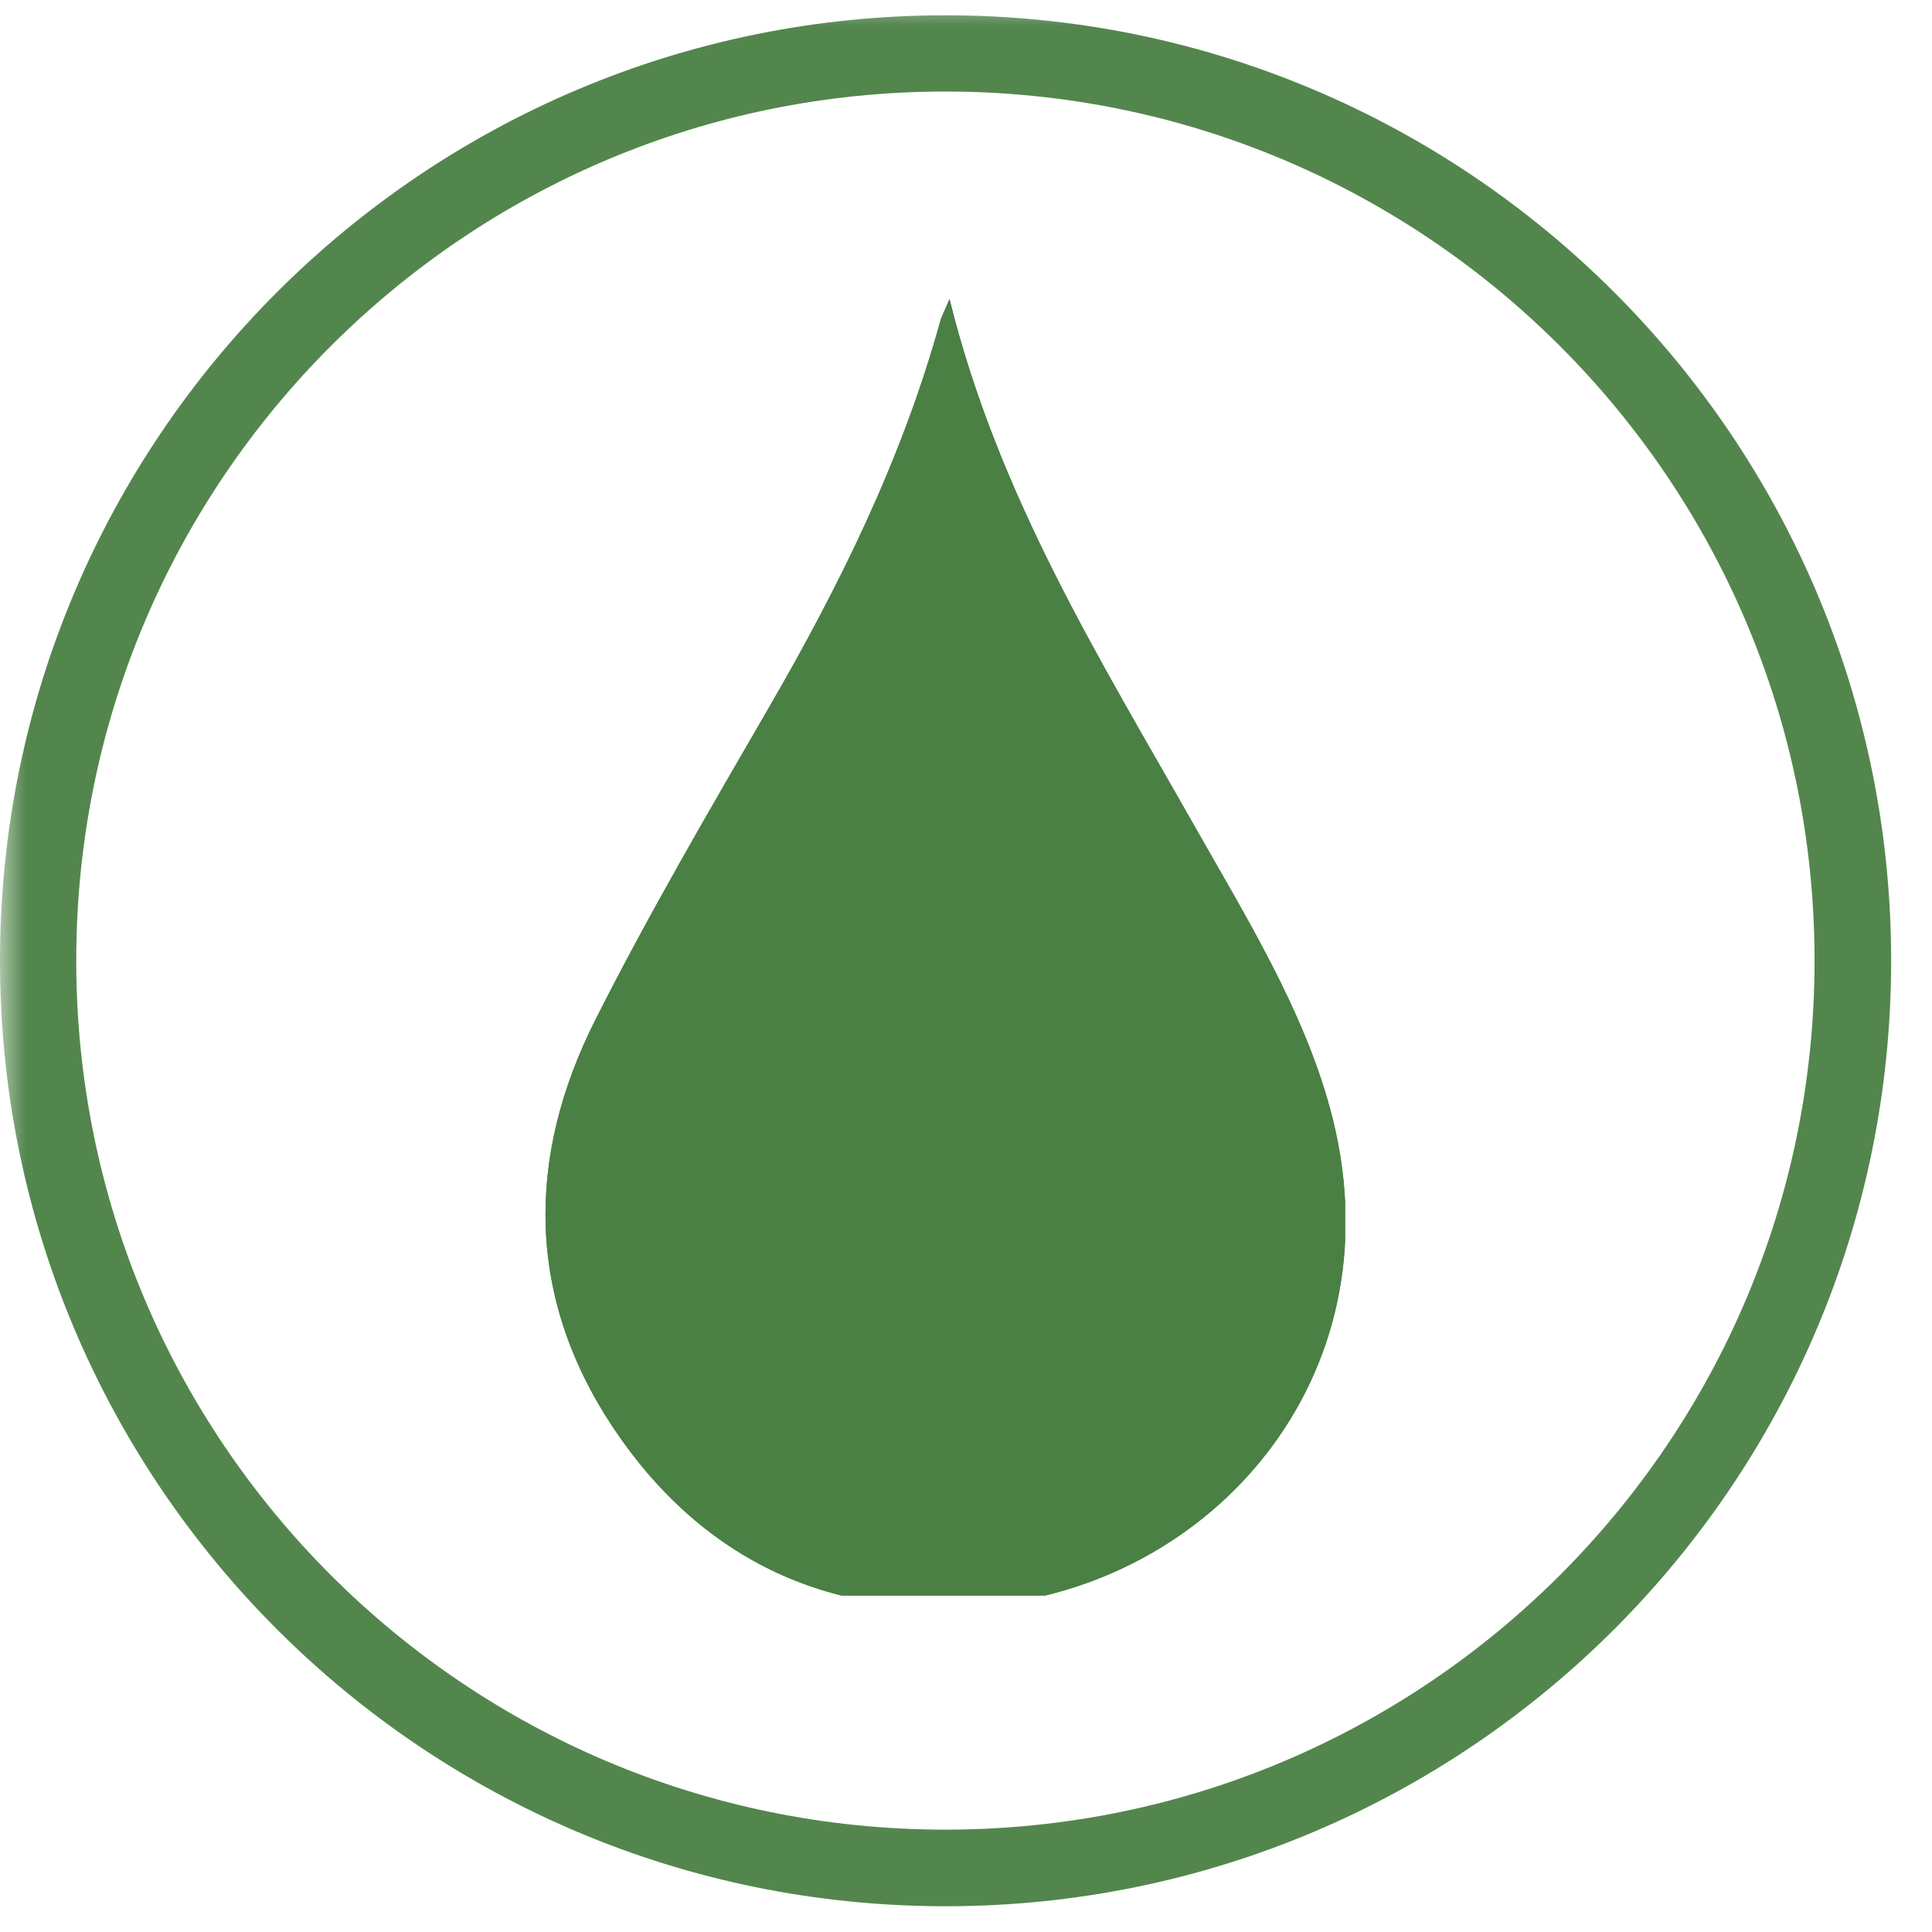<svg xmlns="http://www.w3.org/2000/svg" xmlns:xlink="http://www.w3.org/1999/xlink" width="50" zoomAndPan="magnify" viewBox="0 0 37.5 37.5" height="50" preserveAspectRatio="xMidYMid meet" version="1.0"><defs><filter x="0%" y="0%" width="100%" height="100%" id="3c98b5eebb"><feColorMatrix values="0 0 0 0 1 0 0 0 0 1 0 0 0 0 1 0 0 0 1 0" color-interpolation-filters="sRGB"/></filter><clipPath id="930b069f43"><path d="M 0 0 L 37.008 0 L 37.008 37.008 L 0 37.008 Z M 0 0 " clip-rule="nonzero"/></clipPath><mask id="d537c56c63"><g filter="url(#3c98b5eebb)"><rect x="-3.75" width="45" fill="#000000" y="-3.75" height="45" fill-opacity="0.95"/></g></mask><clipPath id="8b22662771"><path d="M 0 0.297 L 36.707 0.297 L 36.707 37 L 0 37 Z M 0 0.297 " clip-rule="nonzero"/></clipPath><clipPath id="f83cc435b2"><path d="M 18.352 0.297 C 8.219 0.297 0 8.512 0 18.648 C 0 28.785 8.219 37 18.352 37 C 28.488 37 36.707 28.785 36.707 18.648 C 36.707 8.512 28.488 0.297 18.352 0.297 Z M 18.352 0.297 " clip-rule="nonzero"/></clipPath><clipPath id="815133bc42"><rect x="0" width="38" y="0" height="38"/></clipPath><clipPath id="a01a9615f7"><path d="M 10.566 5.805 L 26.109 5.805 L 26.109 30.969 L 10.566 30.969 Z M 10.566 5.805 " clip-rule="nonzero"/></clipPath></defs><g clip-path="url(#930b069f43)"><g mask="url(#d537c56c63)"><g transform="matrix(1, 0, 0, 1, 0, 0)"><g clip-path="url(#815133bc42)"><g clip-path="url(#8b22662771)"><g clip-path="url(#f83cc435b2)"><path stroke-linecap="butt" transform="matrix(0.74, 0, 0, 0.74, 0, 0.296)" fill="none" stroke-linejoin="miter" d="M 24.795 0.001 C 11.104 0.001 -0 11.1 -0 24.796 C -0 38.492 11.104 49.591 24.795 49.591 C 38.491 49.591 49.595 38.492 49.595 24.796 C 49.595 11.1 38.491 0.001 24.795 0.001 Z M 24.795 0.001 " stroke="#4a8044" stroke-width="4" stroke-opacity="1" stroke-miterlimit="4"/></g></g></g></g></g></g><g clip-path="url(#a01a9615f7)"><path fill="#4a8044" d="M 18.43 5.805 C 18.32 6.066 18.27 6.156 18.246 6.25 C 17.504 8.926 16.289 11.383 14.902 13.773 C 13.75 15.762 12.59 17.746 11.555 19.797 C 10.207 22.469 10.219 25.184 11.902 27.711 C 13.637 30.312 16.184 31.477 19.277 31.145 C 23.664 30.672 27.203 26.566 25.812 21.5 C 25.289 19.586 24.188 17.801 23.191 16.043 C 21.355 12.801 19.375 9.637 18.43 5.805 Z M 18.43 5.805 " fill-opacity="1" fill-rule="nonzero"/><path fill="#4a8044" d="M 18.43 5.805 C 19.375 9.637 21.355 12.801 23.191 16.043 C 24.188 17.801 25.289 19.586 25.812 21.5 C 27.203 26.566 23.664 30.672 19.277 31.145 C 16.184 31.477 13.637 30.312 11.902 27.711 C 10.219 25.184 10.207 22.469 11.555 19.797 C 12.59 17.746 13.75 15.762 14.902 13.773 C 16.289 11.383 17.504 8.926 18.246 6.25 C 18.27 6.156 18.32 6.066 18.43 5.805 Z M 18.43 5.805 " fill-opacity="1" fill-rule="evenodd"/></g></svg>